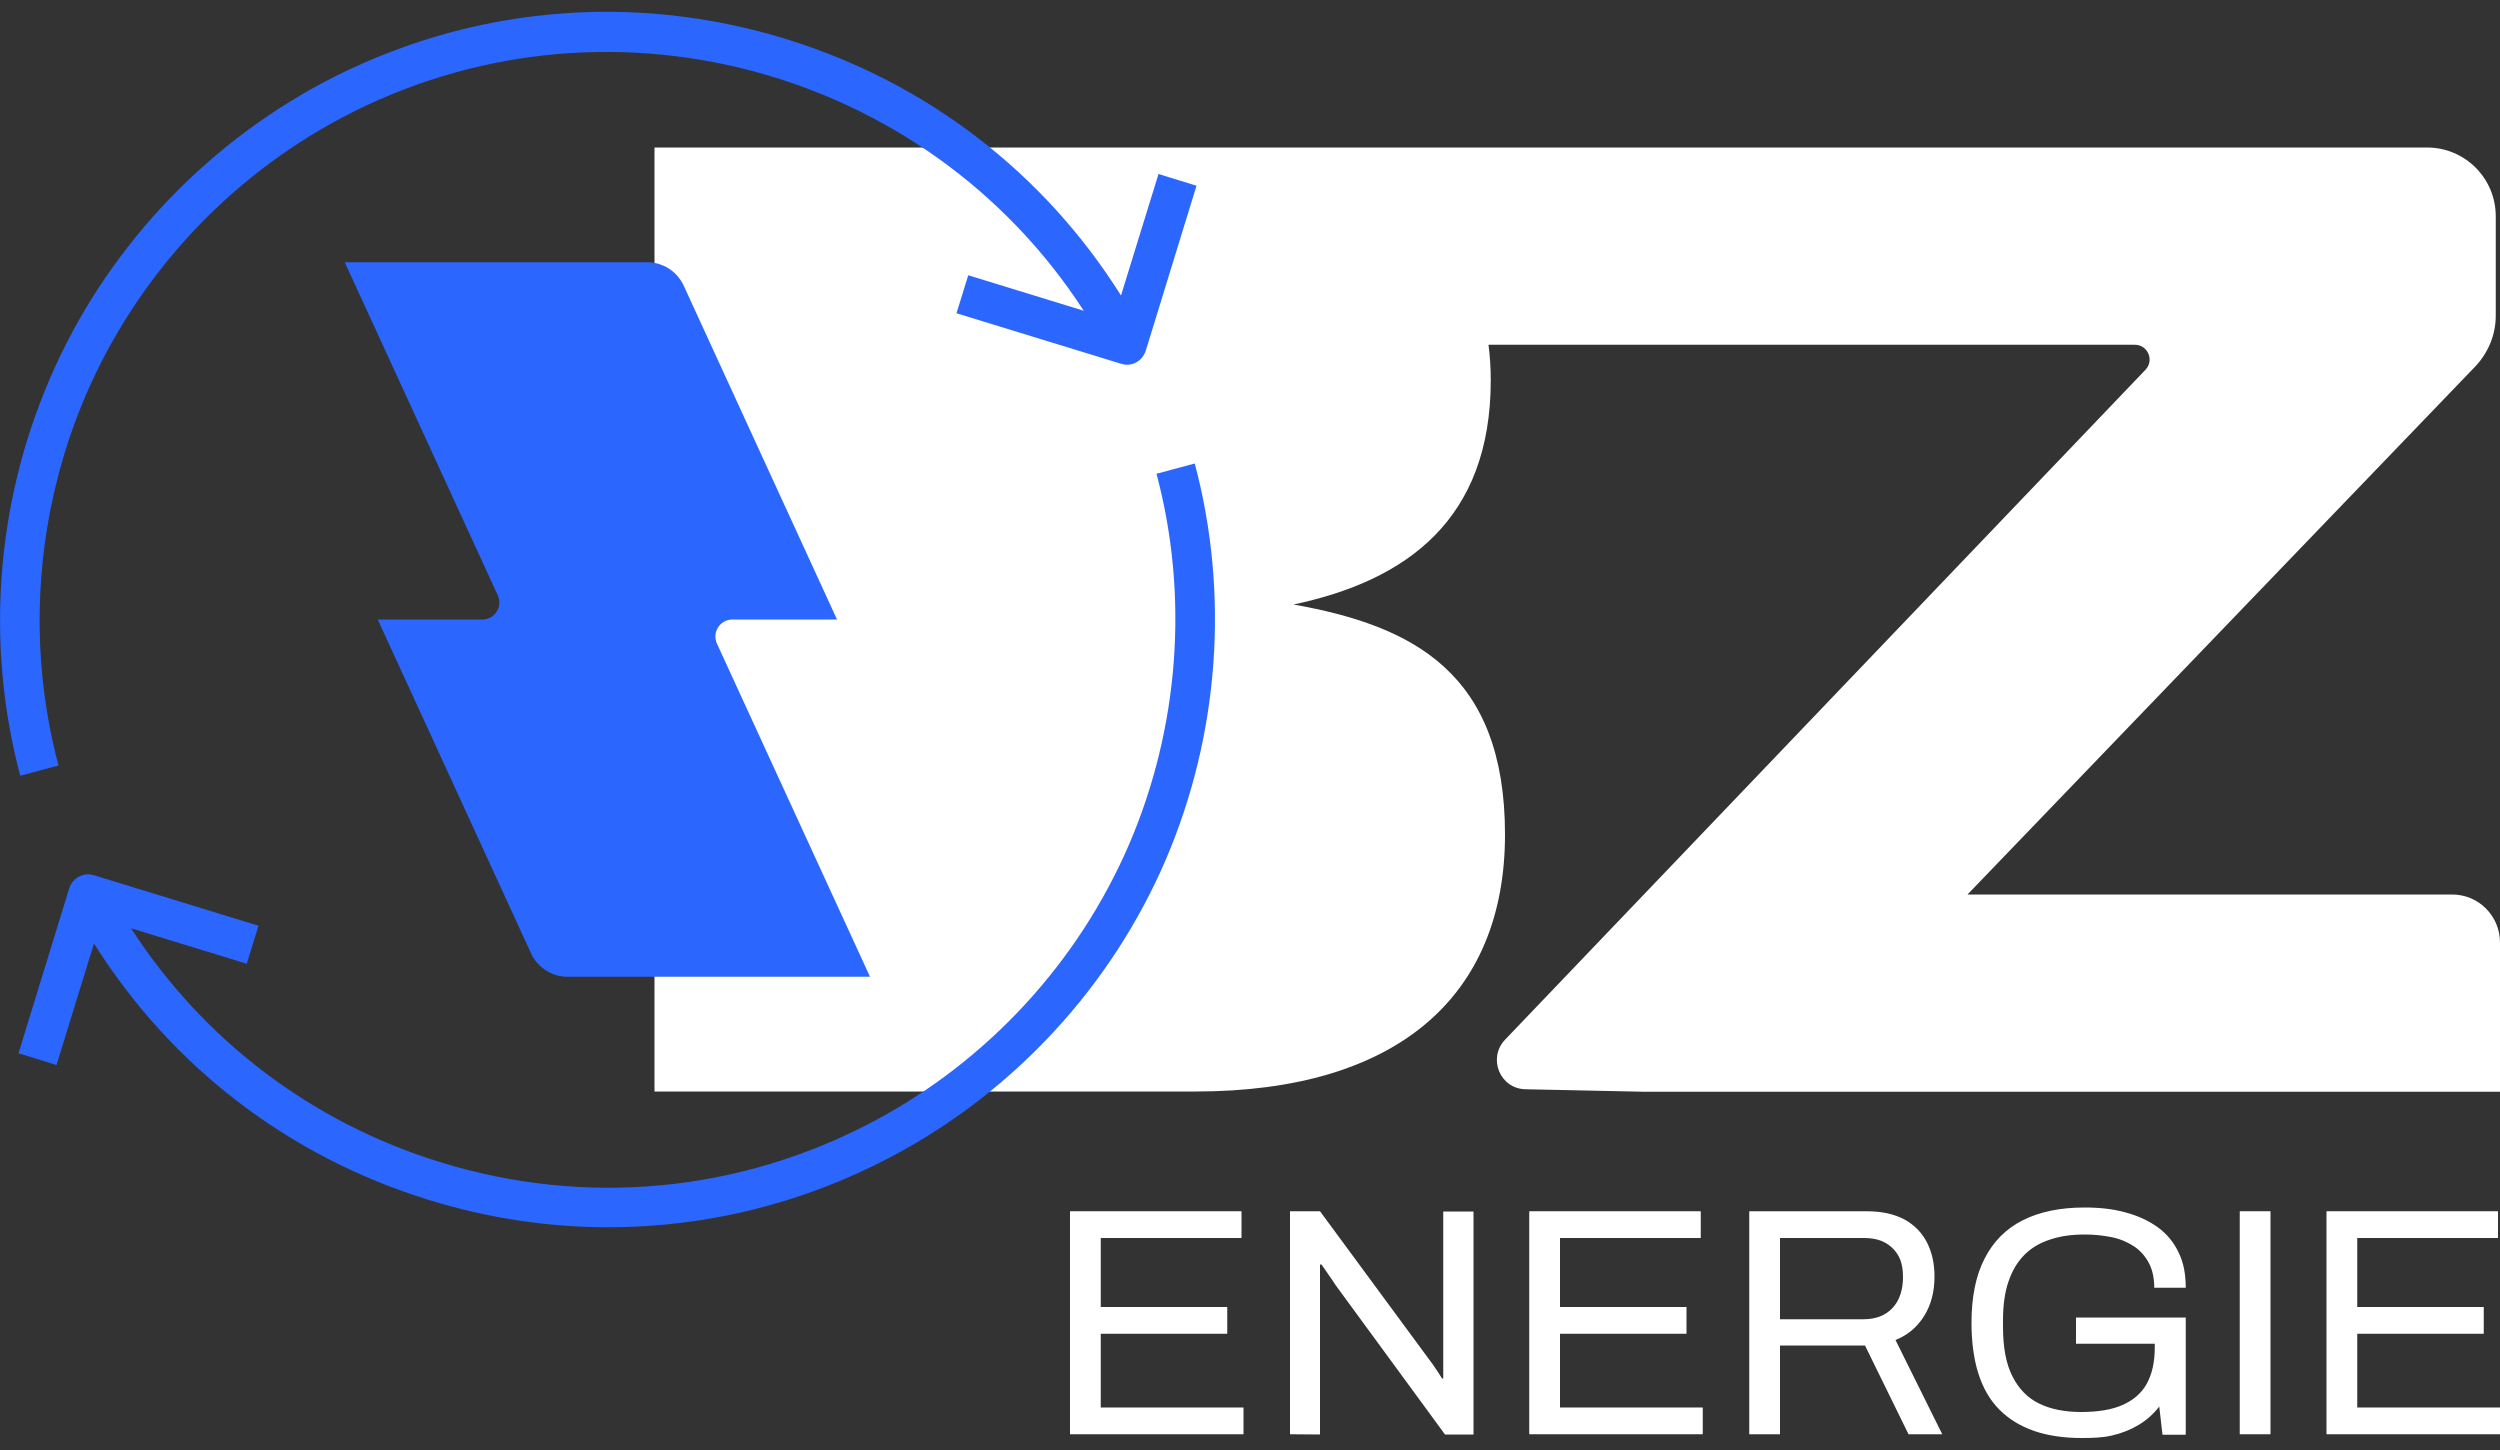 <?xml version="1.0" encoding="utf-8"?>
<!-- Generator: Adobe Illustrator 28.3.0, SVG Export Plug-In . SVG Version: 6.00 Build 0)  -->
<svg version="1.1" id="Ebene_1" xmlns="http://www.w3.org/2000/svg" xmlns:xlink="http://www.w3.org/1999/xlink" x="0px" y="0px"
	 viewBox="0 0 1000 580" style="enable-background:new 0 0 1000 580;" xml:space="preserve">
<rect x="0" y="0" width="1000" height="580" fill="#333333" stroke="none"/>
<style type="text/css">
	.st0{fill:#FFFFFF;}
	.st1{fill:#2B66FE;}
</style>
<path class="st0" d="M980.7,357.8H787l203.1-211.2c5.2-5.5,8.2-12.7,8.2-20.3V86.5c0-15.2-12.3-27.5-27.5-27.5h-709v377.6h216.4
	c80.6,0,123.8-38,123.8-102.8s-36.9-83.5-84.6-92c45.4-9.6,78.9-34.1,78.9-89.7c0-4.8-0.3-9.6-0.9-14.2h258.5c5.2,0,7.9,6.2,4.3,10
	L602,415.9c-7,7.4-2,19.6,8.2,19.8l47.4,1H1000V377C1000,366.4,991.4,357.7,980.7,357.8L980.7,357.8z"/>
<path class="st1" d="M212.4,381.3l-61.3-133.5h41.8c5,0,8.3-5.1,6.2-9.7l-61.2-133.2h121c6.3,0,12,3.7,14.6,9.4l61.3,133.5H293
	c-5,0-8.3,5.1-6.2,9.7L348,390.7h-121C220.8,390.7,215,387,212.4,381.3L212.4,381.3z"/>
<g>
	<path class="st1" d="M23.4,306.2c-13-48.8-9.1-101.4,10.9-148.1c20.4-47.4,56.7-86.8,102.4-111c104.7-55.4,233.6-20.4,296.8,77.2
		l-46.2-14.2l-4.7,15.2l65.8,20.2c0.8,0.2,1.5,0.4,2.3,0.4c1.3,0,2.6-0.3,3.7-0.9c1.9-1,3.2-2.7,3.9-4.7l20.3-66l-15.2-4.7l-15,48.6
		c-30.9-49.2-77.9-85.3-134-102.6c-62-19.1-127.8-12.9-185.1,17.4C80.5,59,41.5,101.1,19.8,151.8C-1.7,201.8-5.8,258,8.1,310.3
		L23.4,306.2z"/>
	<path class="st1" d="M477.9,185.4l-15.3,4.1c13,48.8,9.1,101.4-10.9,148.1c-20.4,47.4-56.7,86.8-102.4,111
		c-53.6,28.4-115.1,34.2-173.1,16.3c-51.6-15.9-94.8-48.8-123.8-93.6l46.3,14.2l4.7-15.2l-65.8-20.2c-4.2-1.3-8.6,1.1-9.9,5.2
		l-20.3,66l15.2,4.7l15-48.6c30.9,49.2,77.9,85.3,134,102.6c23.6,7.3,47.8,10.9,71.8,10.9c39.1,0,77.8-9.5,113.3-28.3
		c48.9-25.9,87.8-68,109.6-118.7C487.7,293.9,491.8,237.6,477.9,185.4L477.9,185.4z"/>
</g>
<g>
	<path class="st0" d="M428,573.7v-89.2h68.6v10.7h-56.3v27.6h50.6v10.7h-50.6V563h57.1v10.7H428z"/>
	<path class="st0" d="M516,573.7v-89.2h12l43.3,58.8c0.4,0.5,1,1.3,1.7,2.3c0.7,1,1.4,2.1,2.1,3.1s1.2,1.9,1.7,2.7h0.5v-66.8h12.1
		v89.2H578l-43.8-59.8c-0.6-1-1.5-2.3-2.7-4c-1.2-1.7-2.1-3.1-2.9-4.2H528v68L516,573.7L516,573.7z"/>
	<path class="st0" d="M611.7,573.7v-89.2h68.6v10.7H624v27.6h50.6v10.7H624V563h57.1v10.7H611.7L611.7,573.7z"/>
	<path class="st0" d="M699.7,573.7v-89.2h46.9c6.1,0,11.1,1.1,15.2,3.3c4,2.2,7,5.3,9,9.2c2,3.9,3,8.5,3,13.6
		c0,6.2-1.4,11.4-4.2,15.9c-2.8,4.4-6.6,7.6-11.4,9.5l18.7,37.7h-13.5L746,538.2H712v35.5H699.7L699.7,573.7z M712,527.7h33.4
		c4.9,0,8.8-1.5,11.6-4.5c2.8-3,4.2-7.2,4.2-12.5c0-3.3-0.6-6.1-1.8-8.3s-3-4-5.3-5.3c-2.3-1.3-5.2-1.9-8.7-1.9H712L712,527.7
		L712,527.7z"/>
	<path class="st0" d="M832.6,575.2c-14.4,0-25.3-3.8-32.8-11.3s-11.2-19.2-11.2-34.8c0-10.2,1.7-18.8,5.2-25.6
		c3.5-6.9,8.6-12,15.3-15.4c6.8-3.4,15-5.1,24.7-5.1c6.1,0,11.6,0.6,16.5,2c4.9,1.3,9.2,3.3,12.8,5.9c3.6,2.6,6.4,6,8.3,10
		c2,4,2.9,8.7,2.9,14.2h-12.6c0-3.8-0.7-7.1-2.1-9.8c-1.4-2.7-3.4-5-5.9-6.7c-2.6-1.7-5.5-3-8.9-3.7c-3.4-0.7-7-1.1-10.8-1.1
		c-5.2,0-9.8,0.6-13.9,2c-4.1,1.3-7.5,3.3-10.3,6.1c-2.8,2.8-4.9,6.3-6.4,10.7c-1.5,4.3-2.2,9.5-2.2,15.5v2.7
		c0,8.1,1.2,14.6,3.7,19.6c2.5,5,6,8.7,10.7,11s10.3,3.4,16.9,3.4s12.2-0.9,16.5-2.8s7.6-4.7,9.7-8.5c2.1-3.8,3.2-8.6,3.2-14.4v-1.6
		h-31.5v-10.5h43.9v46.9H865l-1.3-11.3c-2.3,3-5.1,5.5-8.3,7.4c-3.2,1.9-6.7,3.3-10.6,4.2S836.9,575.2,832.6,575.2L832.6,575.2z"/>
	<path class="st0" d="M895.9,573.7v-89.2h12.3v89.2H895.9z"/>
	<path class="st0" d="M930.6,573.7v-89.2h68.6v10.7h-56.3v27.6h50.6v10.7h-50.6V563h57.1v10.7H930.6L930.6,573.7z"/>
</g>
</svg>
